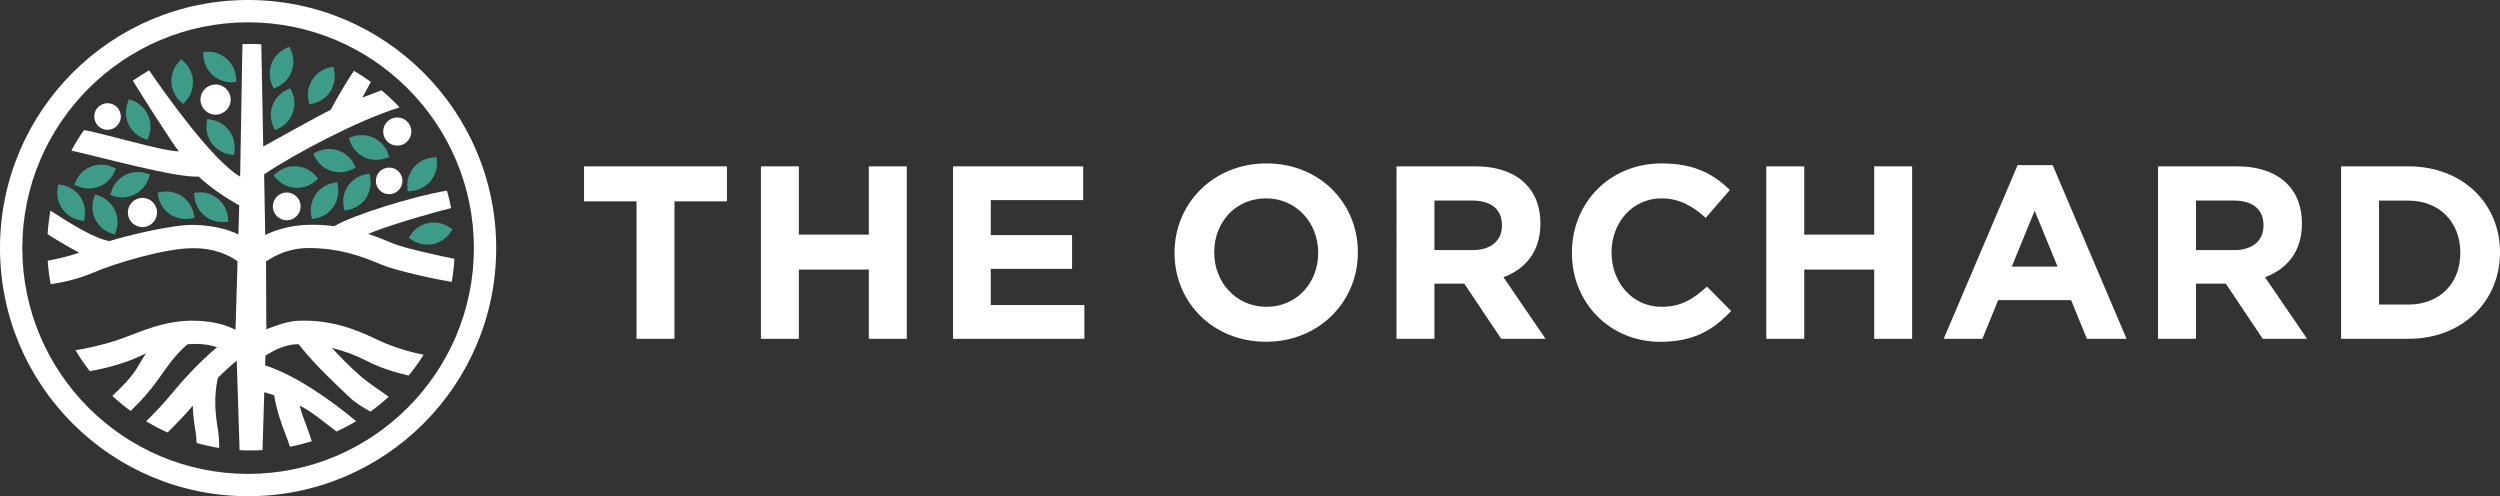 <svg xmlns="http://www.w3.org/2000/svg" id="Layer_1" viewBox="0 0 502.11 99.67"><rect x="0" y="0" width="502.11" height="99.67" fill="#333333" stroke="none"/><defs><style>.cls-1{fill:#fff;}.cls-2{fill:#3c9c87;}</style></defs><g><path class="cls-1" d="M127.84,40.44h-10.54v-7.03h28.7v7.03h-10.54v27.61h-7.62v-27.61Z"></path><path class="cls-1" d="M152.83,33.41h7.62v13.71h14.05v-13.71h7.62v34.64h-7.62v-13.91h-14.05v13.91h-7.62V33.41Z"></path><path class="cls-1" d="M191.42,33.41h26.13v6.78h-18.56v7.03h16.33v6.78h-16.33v7.27h18.8v6.78h-26.38V33.41Z"></path><path class="cls-1" d="M235.9,50.83v-.1c0-9.85,7.77-17.91,18.46-17.91s18.36,7.97,18.36,17.81v.1c0,9.85-7.77,17.91-18.46,17.91s-18.36-7.97-18.36-17.81Zm28.85,0v-.1c0-5.94-4.35-10.89-10.49-10.89s-10.39,4.85-10.39,10.79v.1c0,5.94,4.36,10.89,10.49,10.89s10.39-4.85,10.39-10.79Z"></path><path class="cls-1" d="M280.48,33.41h15.84c4.4,0,7.82,1.24,10.09,3.51,1.93,1.93,2.97,4.65,2.97,7.92v.1c0,5.59-3.02,9.11-7.42,10.74l8.46,12.37h-8.91l-7.42-11.08h-5.99v11.08h-7.62V33.41Zm15.34,16.82c3.71,0,5.84-1.98,5.84-4.9v-.1c0-3.27-2.28-4.95-5.99-4.95h-7.57v9.95h7.72Z"></path><path class="cls-1" d="M315.71,50.83v-.1c0-9.85,7.42-17.91,18.06-17.91,6.53,0,10.44,2.18,13.66,5.34l-4.85,5.59c-2.67-2.42-5.39-3.91-8.86-3.91-5.84,0-10.05,4.85-10.05,10.79v.1c0,5.94,4.11,10.89,10.05,10.89,3.96,0,6.38-1.58,9.11-4.06l4.85,4.9c-3.56,3.81-7.52,6.19-14.2,6.19-10.19,0-17.77-7.87-17.77-17.81Z"></path><path class="cls-1" d="M354.75,33.41h7.62v13.71h14.05v-13.71h7.62v34.64h-7.62v-13.91h-14.05v13.91h-7.62V33.41Z"></path><path class="cls-1" d="M405.23,33.16h7.03l14.85,34.89h-7.97l-3.17-7.77h-14.65l-3.17,7.77h-7.77l14.85-34.89Zm8.02,20.39l-4.6-11.23-4.6,11.23h9.2Z"></path><path class="cls-1" d="M433.43,33.41h15.84c4.4,0,7.82,1.24,10.09,3.51,1.93,1.93,2.97,4.65,2.97,7.92v.1c0,5.59-3.02,9.11-7.42,10.74l8.46,12.37h-8.91l-7.42-11.08h-5.99v11.08h-7.62V33.41Zm15.34,16.82c3.71,0,5.84-1.98,5.84-4.9v-.1c0-3.27-2.28-4.95-5.99-4.95h-7.57v9.95h7.72Z"></path><path class="cls-1" d="M470.19,33.41h13.51c10.89,0,18.41,7.47,18.41,17.22v.1c0,9.75-7.52,17.32-18.41,17.32h-13.51V33.41Zm7.62,6.88v20.88h5.89c6.24,0,10.44-4.21,10.44-10.34v-.1c0-6.14-4.21-10.44-10.44-10.44h-5.89Z"></path></g><g><g><path class="cls-1" d="M78.16,39c1.47,0,2.67-1.19,2.67-2.67s-1.19-2.67-2.67-2.67-2.67,1.19-2.67,2.67,1.19,2.67,2.67,2.67Z"></path><path class="cls-1" d="M57.59,44.24c1.54,0,2.79-1.25,2.79-2.79s-1.25-2.79-2.79-2.79-2.79,1.25-2.79,2.79,1.25,2.79,2.79,2.79Z"></path><path class="cls-1" d="M79.79,29.25c1.56,0,2.83-1.27,2.83-2.83s-1.27-2.83-2.83-2.83-2.83,1.27-2.83,2.83,1.27,2.83,2.83,2.83Z"></path><path class="cls-1" d="M28.61,45.61c1.62,0,2.93-1.31,2.93-2.93s-1.31-2.93-2.93-2.93-2.93,1.31-2.93,2.93,1.31,2.93,2.93,2.93Z"></path><path class="cls-1" d="M43.3,23.03c1.67,0,3.03-1.36,3.03-3.03s-1.36-3.03-3.03-3.03-3.03,1.36-3.03,3.03,1.36,3.03,3.03,3.03Z"></path><path class="cls-1" d="M60.05,64.41c-2.54,.1-4.91,1.11-6.56,1.72l-.06-13.62c1.87-1.25,4.67-2.69,8.53-2.69,5.84,0,10.2,1.43,14.53,3.28,3.08,1.31,11.19,3.03,14.23,3.52,.27-1.52,.45-3.07,.55-4.64-2.63-.51-10.23-2.19-12.2-3.03-1.59-.68-3.28-1.36-5.12-1.96,2.56-1.22,12.51-4.21,16.66-5.19-.23-1.19-.51-2.36-.84-3.51-6.34,1.01-18.92,4.89-22.62,7.13-1.7-.22-3.5-.32-5.43-.26-3.69,.13-6.43,1.07-8.45,2.03l-.22-12.18c6.08-4.08,18.98-10.94,27.21-13.44-1.14-1.21-2.34-2.36-3.62-3.43-1.29,.44-2.37,.93-3.86,1.45,.61-1.09,1.1-2.07,1.71-3.13-1.1-.8-2.24-1.55-3.41-2.24-1.84,2.76-3.27,5.26-4.68,7.86-1.8,.8-11.83,6.43-13.53,7.35l-.39-20.53c-.73-.04-1.46-.08-2.2-.08-.53,0-1.06,.02-1.59,.04l-.46,26.61c-5.49-3.12-15.03-16.61-18.29-21.35-1.12,.65-2.2,1.35-3.25,2.1,1.56,2.59,7.93,12.59,9.22,14.18-3.37-.05-14.88-3.54-19.03-4.28-.93,1.32-1.78,2.7-2.55,4.13,6.85,1.54,20.93,5.45,25.56,5.22,2.45,2.23,5.03,4.02,8.16,5.77l-.17,5.85c-2.05-1.02-4.86-1.78-8.73-1.92-4.4-.15-13.84,2.21-17.16,3.24-2.92-.41-8.23-3.74-11.86-6.11-.28,1.55-.47,3.13-.57,4.73,1.92,1.27,5.04,3.04,6.33,3.71-1.74,.67-4.54,1.29-6.31,1.62,.11,1.6,.31,3.17,.6,4.71,2.3-.32,5.38-.97,8.53-2.31,4.33-1.85,14.35-4.92,20.19-4.92,4.05,0,6.94,1.31,8.81,2.62l-.41,13.78c-1.84-.97-4.34-1.68-7.73-1.82-6.54-.25-11.36,2.29-15.74,3.79-3.36,1.15-6.52,1.77-8.65,2.14,.86,1.46,1.82,2.86,2.85,4.19,1.99-.35,4.75-.91,8.14-2.18,1.08-.41,2.1-.95,3.18-1.37-1.18,1.58-1.47,2.67-3.1,4.7-1.31,1.62-2.76,2.91-3.68,3.82,1.16,1.08,2.39,2.09,3.67,3.03,1.01-1.02,2.41-2.36,4.12-4.48,2.26-2.79,4.1-6.26,7.33-8.93,.54-.03,1.09-.06,1.66-.06,1.62,0,3.02,.26,4.24,.66-4.1,3.47-7.19,7.01-9.87,10.24-1.14,1.38-3.11,3.42-4.38,4.64,1.38,.83,2.83,1.58,4.31,2.25,1.55-1.49,3.69-3.73,5.06-5.38,.07,2.07,.35,4,.66,5.8,.07,.4,.08,1.15,.11,1.69,1.49,.41,3.01,.75,4.56,1-.02-1.08-.07-2.52-.25-3.56-.58-3.39-.87-6.72-.03-10.53,1.17-1.17,2.42-2.32,3.79-3.46l.57,17.98c.75,.04,1.51,.07,2.27,.07s1.56-.03,2.33-.07l.36-11.64c.67,.2,1.33,.4,1.99,.63,.48,3.03,1.43,5.69,2.37,8.09,.21,.53,.56,1.5,.79,2.24,1.49-.29,2.96-.66,4.39-1.11-.28-.91-.75-2.24-1.05-3.01-.54-1.36-1.01-2.73-1.39-4.14,2.26,1.06,5.11,3.49,7.42,5.21,1.35-.63,2.67-1.32,3.94-2.09-5.47-4.52-12.16-9.18-18.29-11.21l.06-1.95c1.61-.99,3.81-2.26,6.64-2.31,3.32,4.18,6.89,7.46,10.03,10.48,1.47,1.42,3.2,2.35,4.41,3.09,1.28-.93,2.51-1.93,3.67-2.99-1.39-1.1-3.64-2.4-5.82-4.31-1.96-1.72-3.77-3.55-5.56-5.5,2.4,.6,4.62,1.39,6.74,2.49,3.21,1.67,6.47,2.55,8.67,3.05,1.08-1.32,2.08-2.72,2.99-4.17-2.17-.43-5.97-1.41-9.32-3.04-4.17-2.01-9.2-4.04-15.74-3.79Z"></path><path class="cls-1" d="M49.83,4.48c25.01,0,45.35,20.34,45.35,45.35s-20.34,45.35-45.35,45.35S4.48,74.84,4.48,49.83,24.83,4.48,49.83,4.48m0-4.48C22.31,0,0,22.31,0,49.83s22.31,49.83,49.83,49.83,49.83-22.31,49.83-49.83S77.36,0,49.83,0h0Z"></path><path class="cls-1" d="M21.6,26.07c1.47,0,2.67-1.19,2.67-2.67s-1.19-2.67-2.67-2.67-2.67,1.19-2.67,2.67,1.19,2.67,2.67,2.67Z"></path></g><g><path class="cls-2" d="M90.47,46.68l.42-.61-.61-.42c-2.56-1.74-6.05-1.08-7.79,1.48l-.42,.61,.61,.42c2.56,1.74,6.05,1.08,7.79-1.48Z"></path><path class="cls-2" d="M62.65,44.01l.73-.14c3.04-.58,5.04-3.51,4.47-6.56l-.14-.73-.73,.14c-3.04,.58-5.04,3.51-4.47,6.56l.14,.73Z"></path><path class="cls-2" d="M54.98,17.79l.67-.31c2.82-1.29,4.06-4.62,2.77-7.44l-.31-.67-.67,.31c-2.82,1.29-4.06,4.62-2.77,7.44l.31,.67Z"></path><path class="cls-2" d="M69.17,42.3l.73-.14c3.04-.58,5.04-3.52,4.45-6.57l-.14-.73-.73,.14c-3.04,.58-5.04,3.52-4.45,6.57l.14,.73Z"></path><path class="cls-2" d="M58.3,17.71l-.67,.31c-2.81,1.31-4.02,4.65-2.71,7.45l.31,.67,.67-.31c2.81-1.31,4.02-4.65,2.71-7.45l-.31-.67Z"></path><path class="cls-2" d="M66.94,13.38l-.72,.16c-3.02,.68-4.92,3.68-4.24,6.71l.16,.72,.72-.16c3.02-.68,4.92-3.68,4.24-6.71l-.16-.72Z"></path><path class="cls-2" d="M19.79,39.3l-.7-.24-.24,.7c-.99,2.94,.58,6.12,3.52,7.11l.7,.24,.24-.7c.99-2.94-.58-6.12-3.52-7.11Z"></path><path class="cls-2" d="M12.44,37.16l-.73-.13-.13,.73c-.53,3.05,1.51,5.96,4.56,6.49l.73,.13,.13-.73c.53-3.05-1.51-5.96-4.56-6.49Z"></path><path class="cls-2" d="M32.37,38.56l-.73,.14,.14,.73c.58,3.04,3.52,5.04,6.56,4.46l.73-.14-.14-.73c-.58-3.04-3.52-5.04-6.56-4.46Z"></path><path class="cls-2" d="M26.59,20.18l-.69-.26-.26,.69c-1.09,2.9,.38,6.13,3.28,7.22l.69,.26,.26-.69c1.09-2.9-.38-6.13-3.28-7.22Z"></path><path class="cls-2" d="M22.35,38.45l-.23,.7,.7,.23c2.95,.95,6.11-.68,7.06-3.63l.23-.7-.7-.23c-2.95-.95-6.11,.68-7.06,3.63Z"></path><path class="cls-2" d="M15.22,36.41l-.3,.68,.68,.3c2.84,1.25,6.15-.04,7.39-2.87l.3-.68-.68-.3c-2.84-1.25-6.15,.04-7.39,2.87Z"></path><path class="cls-2" d="M45.11,44.57l.74-.06-.06-.74c-.26-3.09-2.97-5.38-6.06-5.12l-.74,.06,.06,.74c.26,3.09,2.97,5.38,6.06,5.12Z"></path><path class="cls-2" d="M46.24,31.02l.73,.11,.11-.73c.45-3.07-1.67-5.92-4.73-6.37l-.73-.11-.11,.73c-.45,3.07,1.67,5.92,4.73,6.37Z"></path><path class="cls-2" d="M63.34,36.36l.56-.49-.49-.56c-2.03-2.34-5.57-2.59-7.91-.56l-.56,.49,.49,.56c2.03,2.34,5.57,2.59,7.91,.56Z"></path><path class="cls-2" d="M70.8,33.98l.66-.34-.34-.66c-1.41-2.76-4.79-3.85-7.55-2.44l-.66,.34,.34,.66c1.41,2.76,4.79,3.85,7.55,2.44Z"></path><path class="cls-2" d="M77.48,31.77l.7-.25-.25-.7c-1.06-2.91-4.28-4.41-7.19-3.35l-.69,.25,.25,.7c1.06,2.91,4.28,4.41,7.19,3.35Z"></path><path class="cls-2" d="M36.23,20.38l.54,.5,.5-.54c2.1-2.28,1.95-5.83-.33-7.93l-.54-.5-.5,.54c-2.1,2.28-1.95,5.83,.33,7.93Z"></path><path class="cls-2" d="M46.72,16.52l.74-.04-.04-.74c-.15-3.09-2.78-5.48-5.87-5.34l-.74,.04,.04,.74c.15,3.09,2.78,5.48,5.87,5.34Z"></path><path class="cls-2" d="M87.75,32.31l-.06-.74-.74,.06c-3.09,.26-5.38,2.97-5.13,6.05l.06,.74,.74-.06c3.09-.26,5.38-2.97,5.13-6.05Z"></path></g></g></svg>
